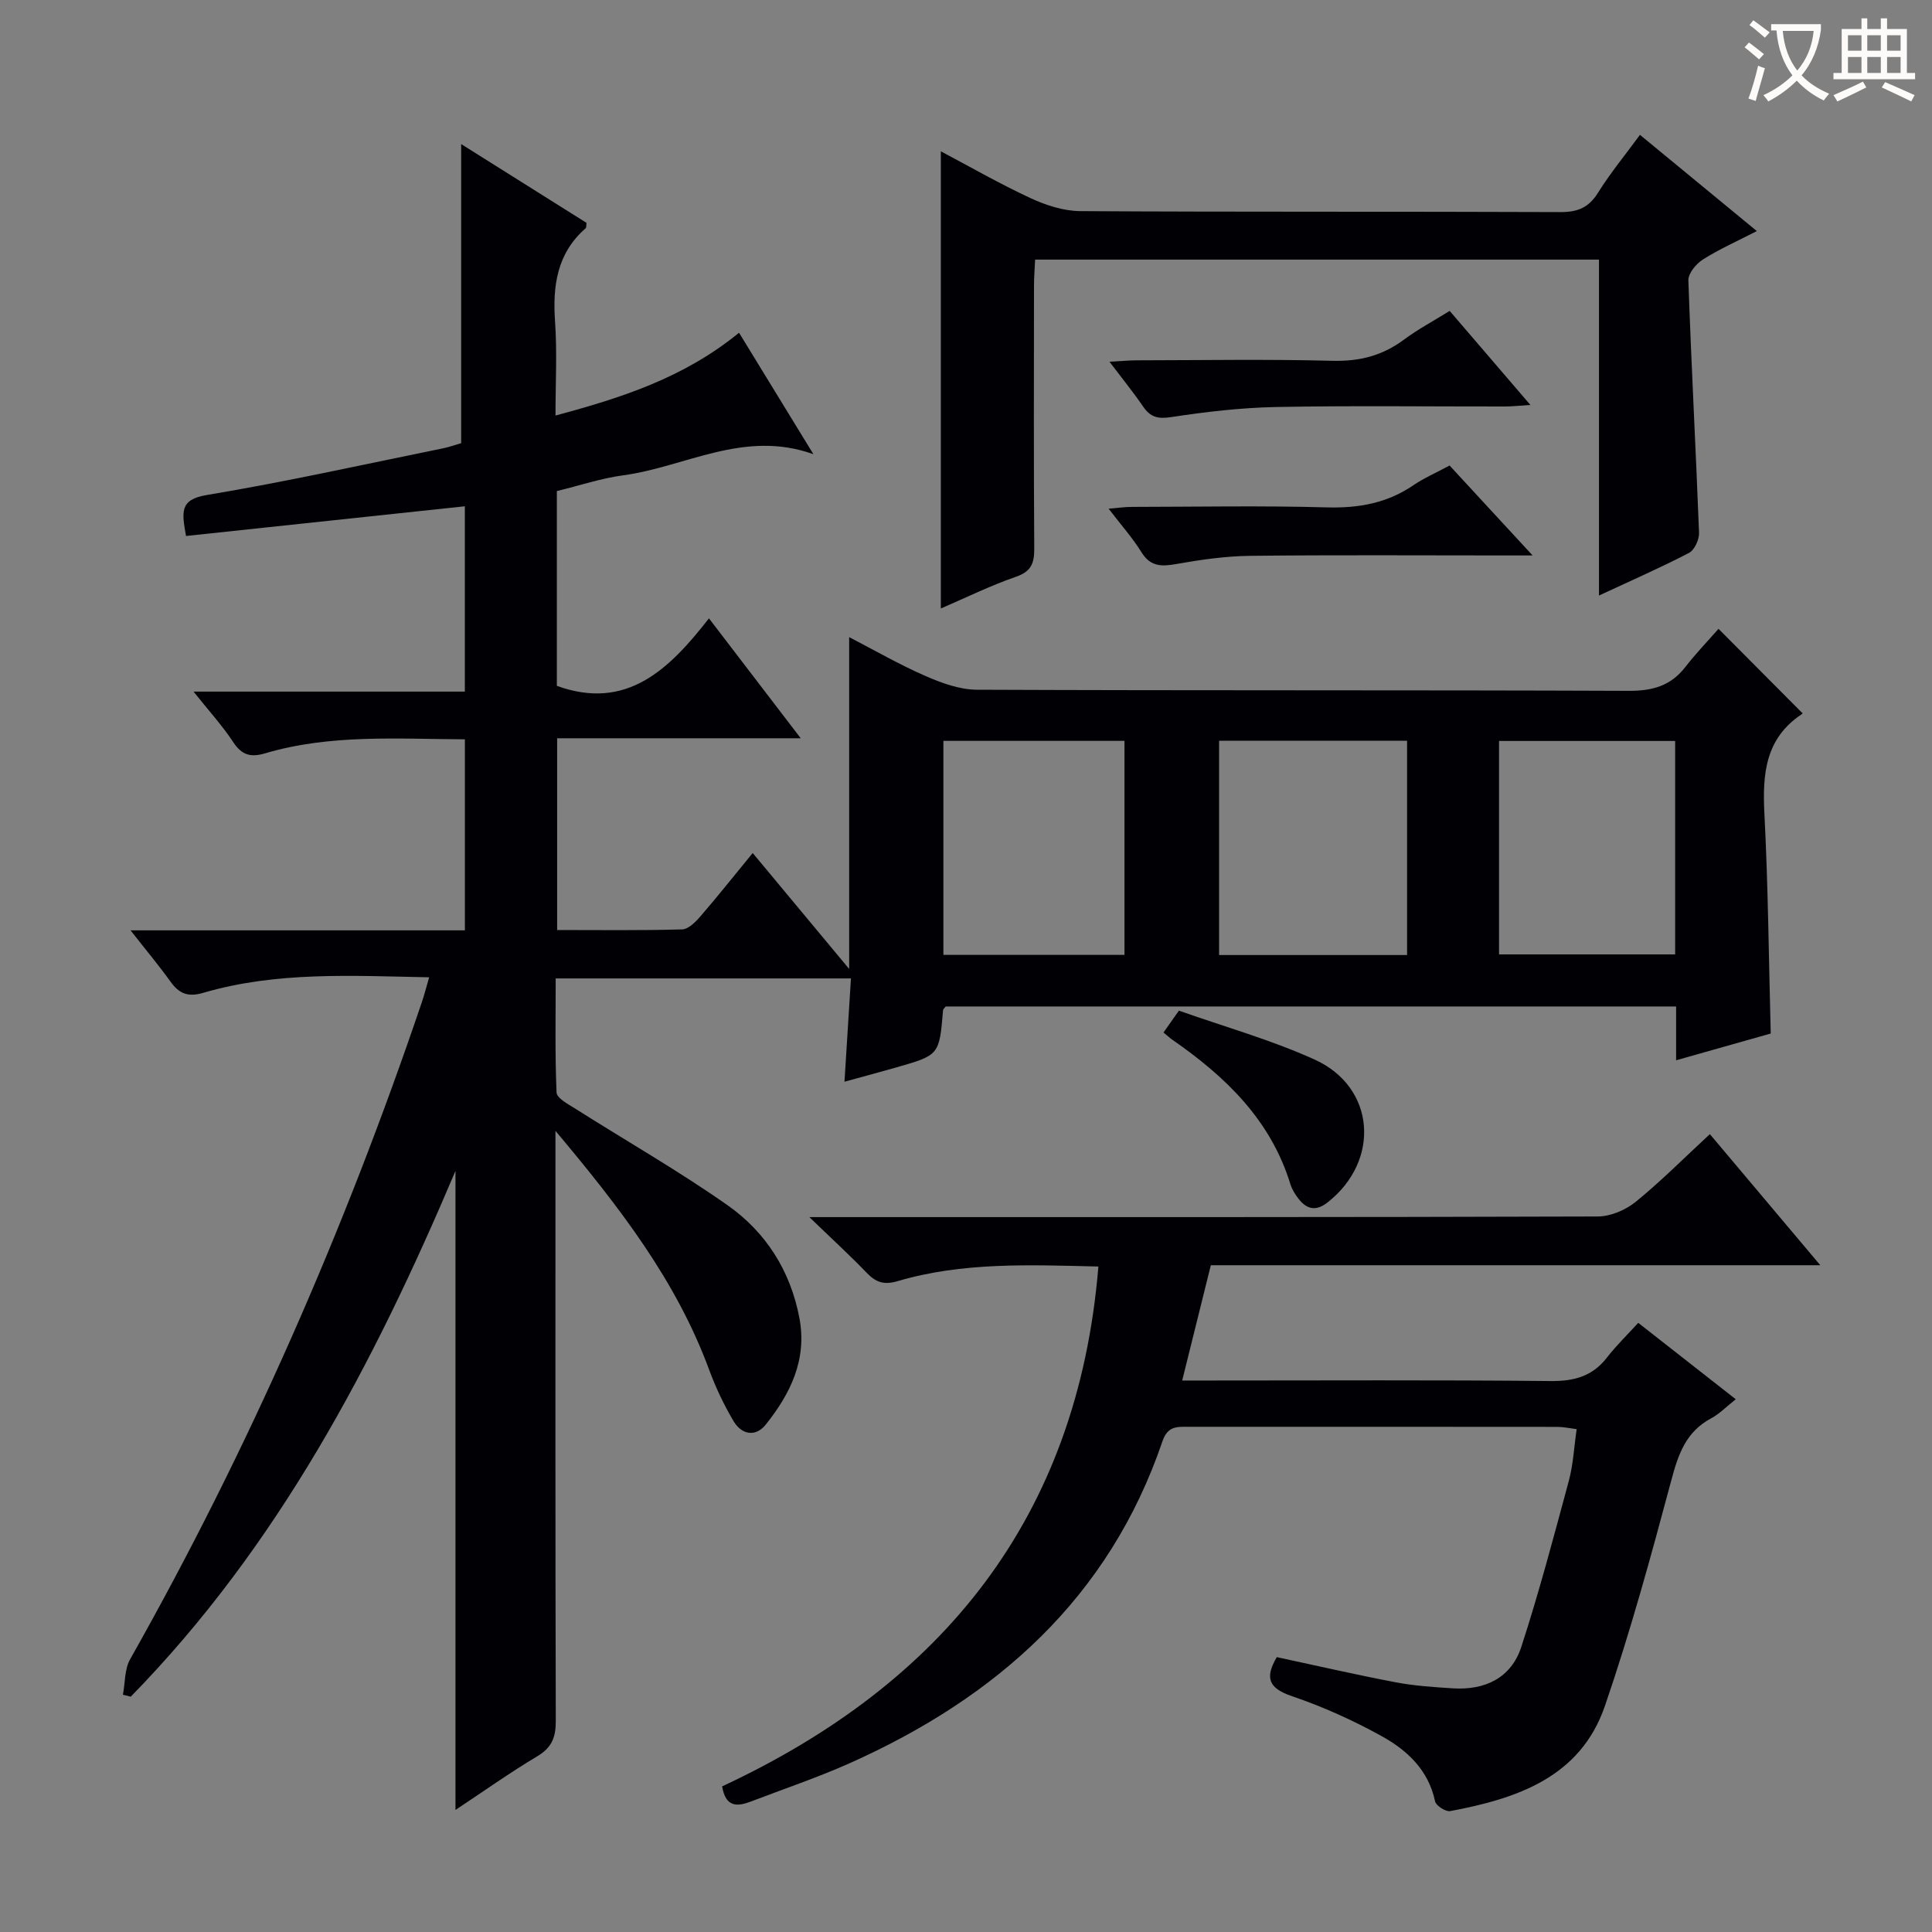 <svg enable-background="new 0 0 400 400" viewBox="0 0 400 400" xmlns="http://www.w3.org/2000/svg"><rect x="0" y="0" width="400" height="400" fill="#808080" stroke="none"/><g fill="#010105"><path d="m366.61 213.98c-6.27 1.78-12.62 3.57-19.59 5.54 0-4.01 0-7.42 0-11.14-50.74 0-100.98 0-151.22 0-.19.26-.53.51-.55.78-.78 9.28-.78 9.29-9.65 11.83-3.34.95-6.7 1.85-10.76 2.97.45-7.23.88-14.1 1.34-21.39-20.28 0-40.33 0-61.13 0 0 7.8-.16 15.72.18 23.62.05 1.17 2.37 2.4 3.82 3.31 10.52 6.67 21.36 12.86 31.54 20 7.96 5.58 13.08 13.61 14.92 23.4 1.62 8.58-1.86 15.66-6.97 22.05-2.12 2.65-5 2.07-6.64-.68-2.02-3.39-3.74-7.03-5.1-10.73-6.78-18.37-18.45-33.52-31.8-49.41v6.73c0 38.49-.04 76.99.07 115.48.01 3.35-.83 5.48-3.82 7.27-5.67 3.38-11.06 7.22-16.95 11.12 0-44.19 0-87.76 0-132.3-17.04 40.24-36.89 77.83-67.23 108.85-.54-.13-1.08-.27-1.62-.4.47-2.47.32-5.28 1.49-7.35 24.52-43.4 44.41-88.85 60.4-136.04.52-1.54.92-3.11 1.51-5.15-15.99-.31-31.58-1.24-46.79 3.22-3.13.92-4.98.17-6.76-2.32-2.37-3.31-5-6.44-8.27-10.62h69.22c0-13.49 0-26.38 0-39.55-14.06-.07-27.89-1.09-41.37 2.9-2.96.87-4.8.4-6.57-2.29-2.26-3.44-5.08-6.52-8.24-10.49h56.17c0-13.14 0-25.69 0-38.37-19.34 2.06-38.41 4.09-57.73 6.15-.85-4.93-1.39-7.54 4.29-8.48 16.38-2.73 32.6-6.35 48.88-9.66 1.42-.29 2.79-.79 3.8-1.08 0-20.68 0-40.96 0-61.92 8.73 5.49 17.37 10.92 25.95 16.31-.07.53 0 .96-.17 1.11-5.96 5.21-6.86 11.93-6.34 19.37.44 6.29.09 12.63.09 19.41 13.66-3.67 26.56-7.79 38-17.14 5.06 8.26 10.02 16.36 15.4 25.15-14.36-5.16-26.5 2.64-39.39 4.37-4.56.61-9 2.11-13.73 3.26v40.33c14.38 5.2 23.2-3.31 31.49-13.98 6.48 8.47 12.47 16.29 19 24.83-17.3 0-33.69 0-50.43 0v39.7c8.64 0 17.27.12 25.88-.13 1.31-.04 2.81-1.56 3.82-2.74 3.57-4.14 6.98-8.43 10.79-13.07 6.61 7.95 13.06 15.7 19.97 24 0-23.35 0-45.9 0-68.7 5.15 2.66 10.31 5.65 15.74 8.02 3.37 1.48 7.14 2.86 10.73 2.87 44.99.19 89.98.05 134.97.23 4.89.02 8.65-1.03 11.67-4.92 2.23-2.87 4.77-5.51 6.88-7.92 6.21 6.24 11.66 11.73 17.34 17.43.12-.34.11.11-.11.25-7.54 5-8.15 12.36-7.73 20.55.77 14.95.9 29.91 1.31 45.56zm-75.29-60.62c-13.3 0-26.19 0-38.92 0v44.37h38.92c0-14.84 0-29.42 0-44.37zm-58.51.03c-12.8 0-25.15 0-37.49 0v44.31h37.49c0-14.87 0-29.44 0-44.31zm114.01.02c-12.49 0-24.51 0-36.46 0v44.19h36.46c0-14.87 0-29.33 0-44.19z"/><path d="m339.18 273.88c6.89 5.4 13.29 10.41 20.19 15.82-1.84 1.45-3.33 3-5.13 3.97-5.19 2.78-6.78 7.42-8.21 12.8-4.19 15.67-8.48 31.36-13.74 46.7-5.08 14.82-18.22 19.21-32.05 21.8-.92.17-2.93-1.12-3.12-2.01-1.36-6.48-5.77-10.58-11.04-13.5-5.93-3.28-12.2-6.12-18.61-8.29-4.8-1.63-5.66-3.78-3.12-8.08 8.12 1.74 16.31 3.63 24.55 5.2 3.89.74 7.9 1.01 11.86 1.26 6.67.43 12.11-2.13 14.21-8.58 3.69-11.33 6.73-22.87 9.84-34.38.9-3.32 1.06-6.84 1.62-10.7-1.5-.19-2.75-.47-3.99-.47-25.49-.03-50.98-.02-76.47-.02-2.35 0-4.23-.14-5.3 3.01-11.03 32.4-34.33 53.05-64.74 66.64-6.66 2.97-13.6 5.31-20.42 7.92-2.78 1.06-5.27 1.32-6-3.12 45.47-21.2 73.61-55.48 77.9-107.63-14.3-.34-28.11-.94-41.54 3.02-2.93.86-4.56.23-6.48-1.77-3.43-3.57-7.1-6.92-11.82-11.48h6.75c52.15 0 104.3.04 156.45-.13 2.65-.01 5.75-1.31 7.84-3 5.25-4.26 10.04-9.1 15.4-14.05 7.6 9.02 14.92 17.71 22.86 27.14-42.66 0-84.24 0-126.18 0-1.96 7.87-3.86 15.51-5.93 23.87h5.76c23.49 0 46.98-.13 70.47.11 4.87.05 8.67-.94 11.7-4.85 1.93-2.49 4.22-4.7 6.49-7.2z"/><path d="m339.54 27.92c8.07 6.65 15.76 12.98 24.19 19.92-4.05 2.09-7.75 3.73-11.14 5.87-1.41.89-3.08 2.89-3.03 4.34.6 17.42 1.54 34.83 2.21 52.26.05 1.41-.95 3.59-2.11 4.18-5.86 3.05-11.93 5.7-18.61 8.81 0-23.51 0-46.36 0-69.55-39.09 0-77.65 0-116.74 0-.08 1.82-.23 3.57-.23 5.32-.02 18.16-.07 36.31.05 54.47.02 3.01-.57 4.76-3.77 5.87-5.31 1.83-10.38 4.34-15.57 6.57 0-31.67 0-63.07 0-94.65 5.94 3.14 12.11 6.69 18.55 9.68 3.19 1.48 6.86 2.68 10.32 2.7 33.15.2 66.29.06 99.44.2 3.56.01 5.83-.93 7.74-3.99 2.55-4.08 5.63-7.83 8.7-12z"/><path d="m300.12 96.38c5.64 6.12 10.99 11.91 17.19 18.62-2.86 0-4.45 0-6.04 0-17.5 0-35-.12-52.5.08-5.1.06-10.23.81-15.27 1.7-3.08.55-5.33.53-7.18-2.46-1.83-2.95-4.17-5.58-6.79-9 1.98-.16 3.34-.37 4.7-.37 13.5-.02 27.01-.28 40.49.1 6.57.18 12.46-.87 17.91-4.59 2.18-1.49 4.65-2.55 7.49-4.08z"/><path d="m300.14 64.37c5.51 6.42 10.78 12.55 16.71 19.47-2.31.15-3.83.32-5.34.32-15.79.02-31.59-.2-47.38.11-7.24.14-14.51 1-21.68 2.09-2.75.42-4.28 0-5.78-2.19-2.03-2.97-4.32-5.78-6.97-9.28 2.36-.12 4.09-.29 5.81-.29 13.47-.02 26.94-.25 40.4.1 5.61.14 10.35-1.08 14.8-4.41 2.9-2.15 6.12-3.86 9.43-5.92z"/><path d="m244.08 209.24c9.46 3.35 19.09 6.05 28.1 10.13 12.63 5.72 13.69 20.96 2.65 29.6-2.37 1.86-4.28 1.41-5.97-.76-.71-.91-1.36-1.95-1.7-3.04-4.08-13.31-13.44-22.28-24.45-29.91-.53-.37-1.01-.82-1.82-1.49.95-1.36 1.85-2.63 3.19-4.53z"/></g><path d="m362.1 8.8c1.1.8 2.1 1.6 3.1 2.4l-1 1.1c-1.3-1.1-2.3-2-3-2.5zm1.9 4.8c.5.2.9.4 1.4.5-.6 2.3-1.3 4.5-1.9 6.8l-1.5-.5c.8-2.1 1.4-4.3 2-6.8zm-1-9.4c1.3.9 2.4 1.8 3.4 2.5l-1 1.1c-1.4-1.2-2.4-2.1-3.2-2.6zm3.7 2.2v-1.4h10.3v1.2c-.5 3.6-1.8 6.8-4 9.4 1.5 1.6 3.4 2.8 5.7 3.8-.3.4-.7.8-1.1 1.4-2.3-1.1-4.1-2.5-5.6-4.1-1.6 1.6-3.6 3.1-5.9 4.3-.3-.5-.7-.9-1-1.3 2.4-1.1 4.4-2.5 6-4.1-1.9-2.5-3-5.6-3.3-9.3h-1.1zm8.8 0h-6.4c.3 3.3 1.3 6 3 8.2 2-2.3 3.1-5.1 3.4-8.2z" fill="#fcfbfa"/><path d="m385.3 3.8h1.3v2.2h2.8v-2.2h1.3v2.2h4.1v9.1h1.7v1.3h-16.9v-1.3h1.7v-9.1h4.1v-2.2zm.4 13.1.7 1.2c-1.8.9-3.8 1.9-6 2.9-.2-.4-.5-.8-.8-1.3 2.3-1 4.3-1.9 6.1-2.8zm-3.1-6.4h2.8v-3.2h-2.8zm0 4.6h2.8v-3.3h-2.8zm4-4.6h2.8v-3.2h-2.8zm0 4.6h2.8v-3.3h-2.8zm3.7 1.9c2.1.9 4.1 1.8 6.1 2.7l-.7 1.3c-2.2-1.1-4.2-2-6.1-2.9zm3.2-9.7h-2.8v3.2h2.8zm-2.8 7.8h2.8v-3.3h-2.8z" fill="#fcfbfa"/></svg>